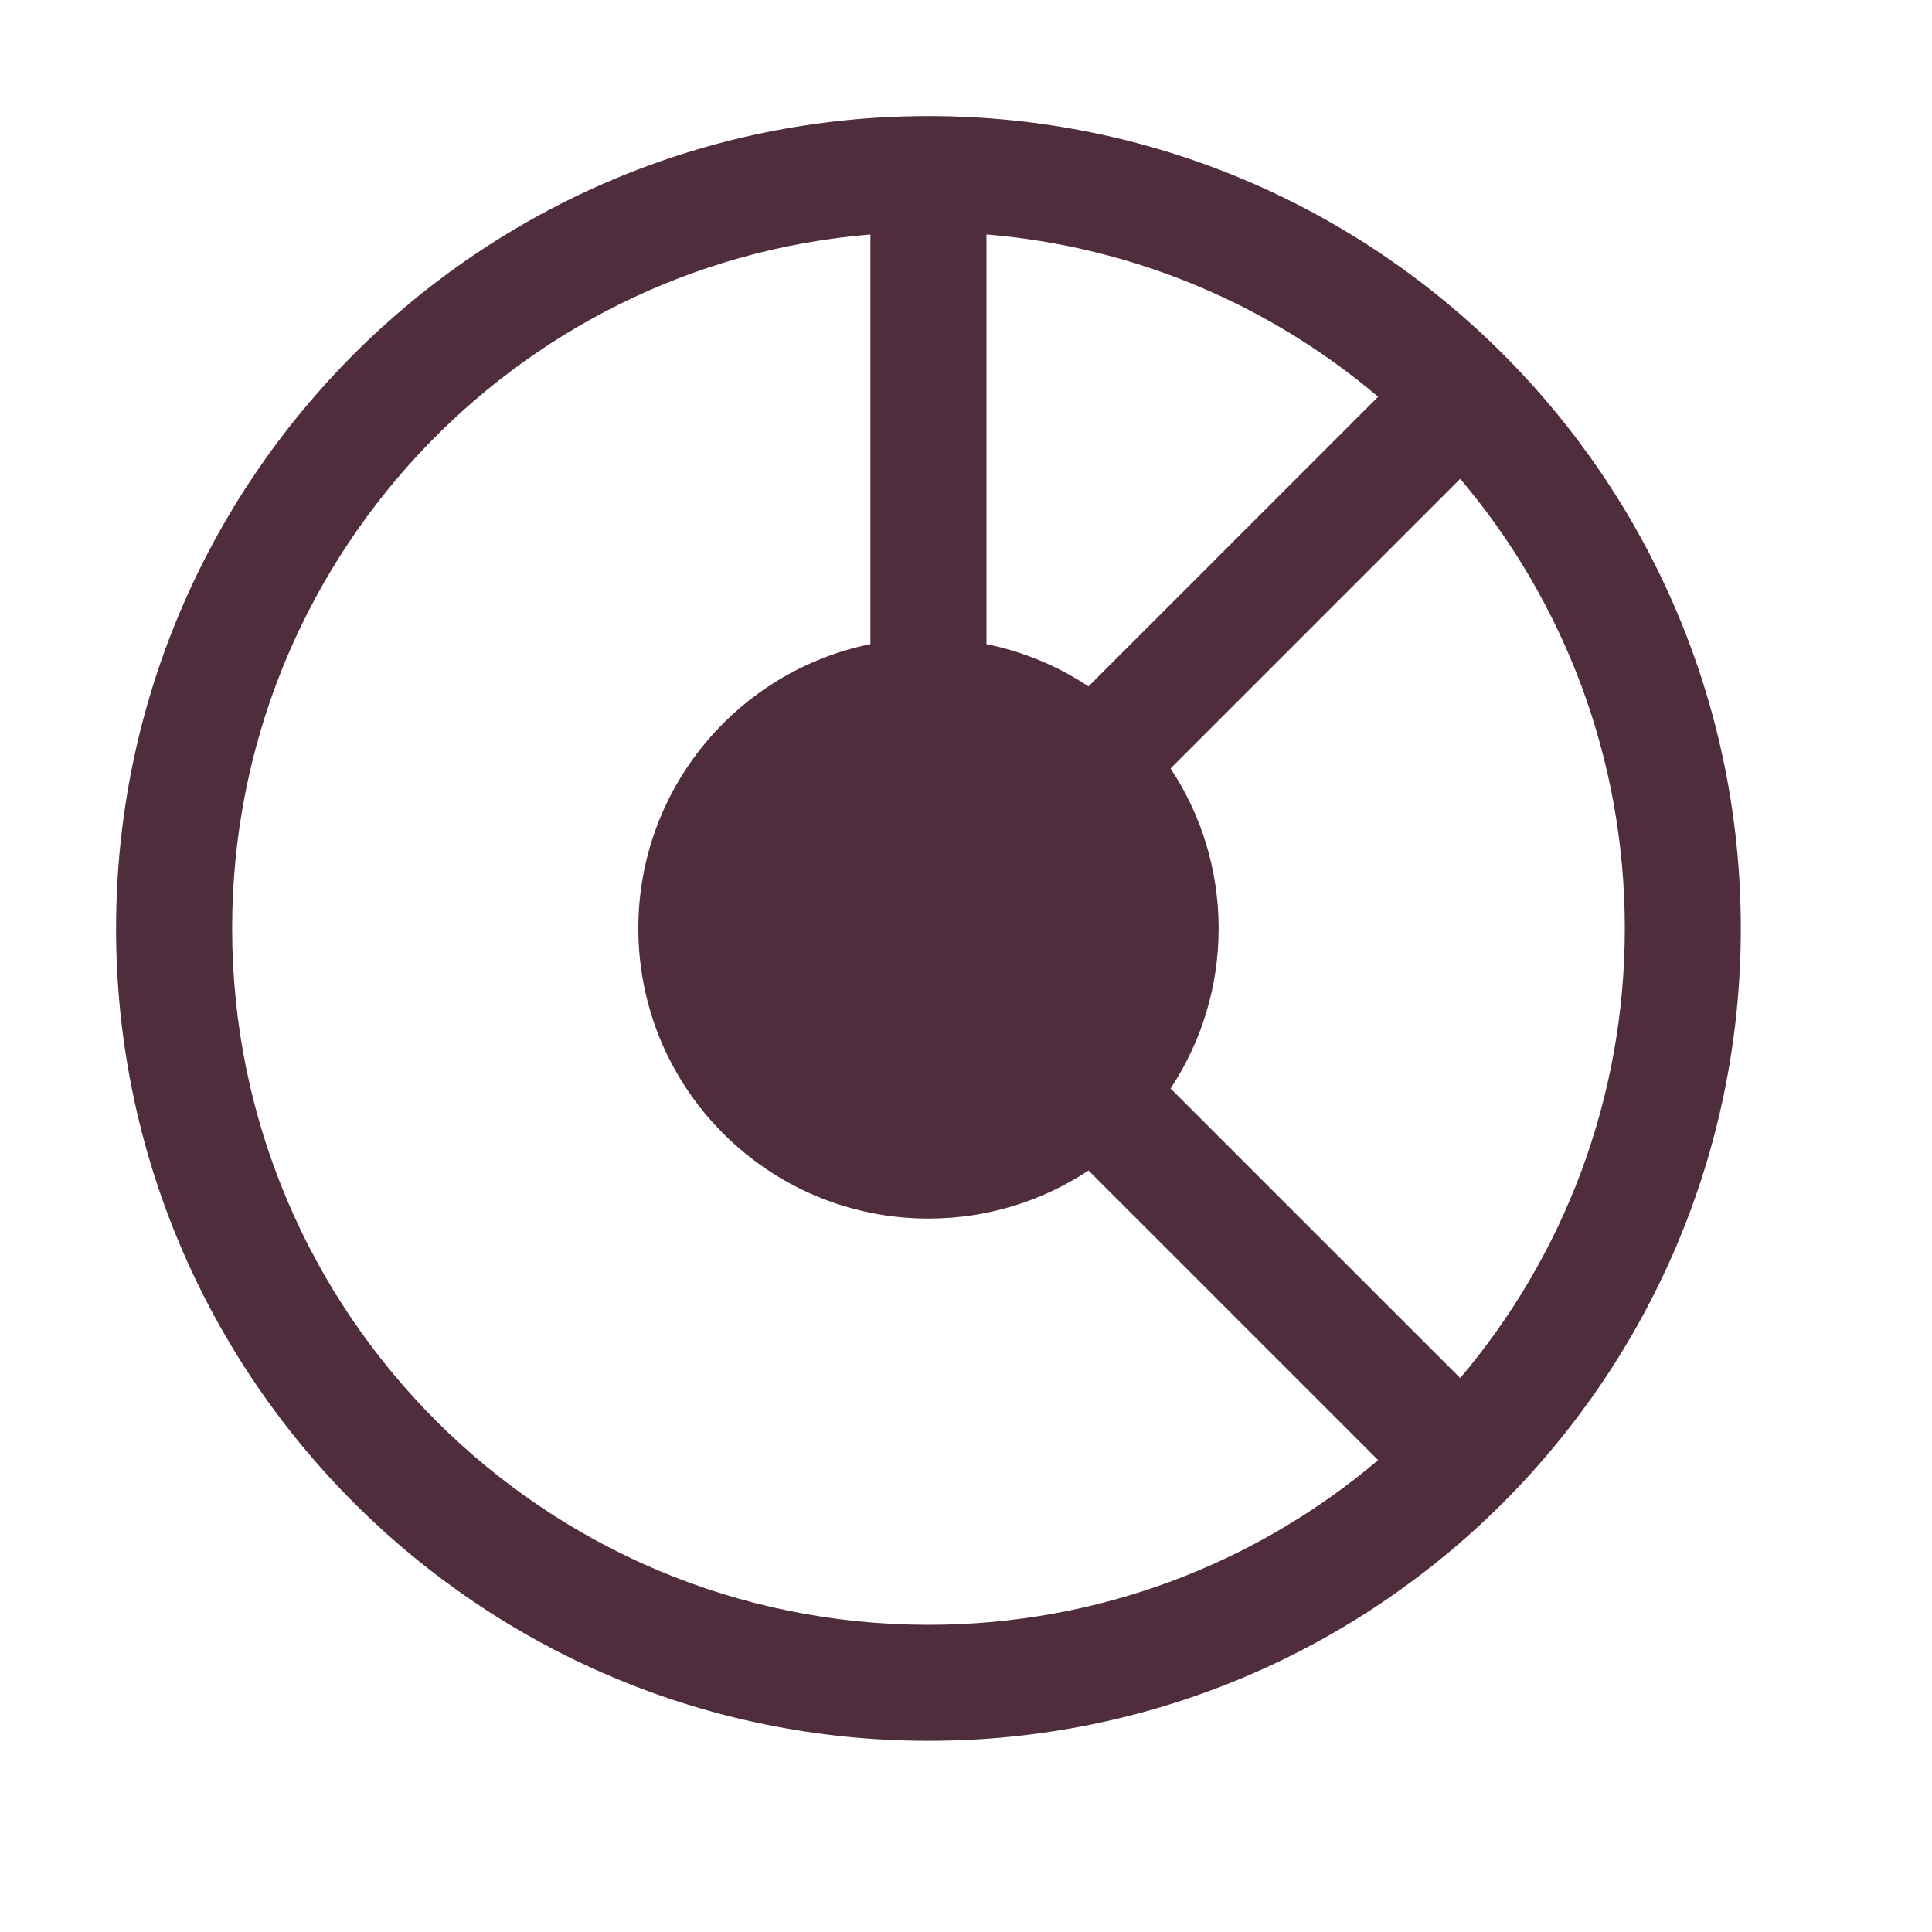<svg width="25" height="25" viewBox="0 0 25 25" fill="none" xmlns="http://www.w3.org/2000/svg">
<path fill-rule="evenodd" clip-rule="evenodd" d="M1.502 12.014C1.502 6.208 6.208 1.502 12.014 1.502C17.82 1.502 22.526 6.208 22.526 12.014C22.526 17.82 17.82 22.526 12.014 22.526C6.208 22.526 1.502 17.82 1.502 12.014ZM11.263 3.034C6.638 3.416 3.004 7.291 3.004 12.014C3.004 16.99 7.038 21.025 12.014 21.025C14.232 21.025 16.263 20.223 17.833 18.894L14.085 15.146C13.491 15.54 12.779 15.768 12.014 15.768C9.941 15.768 8.26 14.088 8.26 12.014C8.26 10.198 9.55 8.683 11.263 8.335V3.034ZM21.025 12.014C21.025 14.232 20.224 16.263 18.895 17.832L15.147 14.085C15.54 13.491 15.769 12.779 15.769 12.014C15.769 11.249 15.54 10.537 15.147 9.944L18.895 6.196C20.224 7.765 21.025 9.796 21.025 12.014ZM17.833 5.134L14.085 8.882C13.691 8.621 13.245 8.432 12.765 8.335V3.034C14.689 3.193 16.442 3.956 17.833 5.134Z" fill="#502D3C"/>
</svg>
